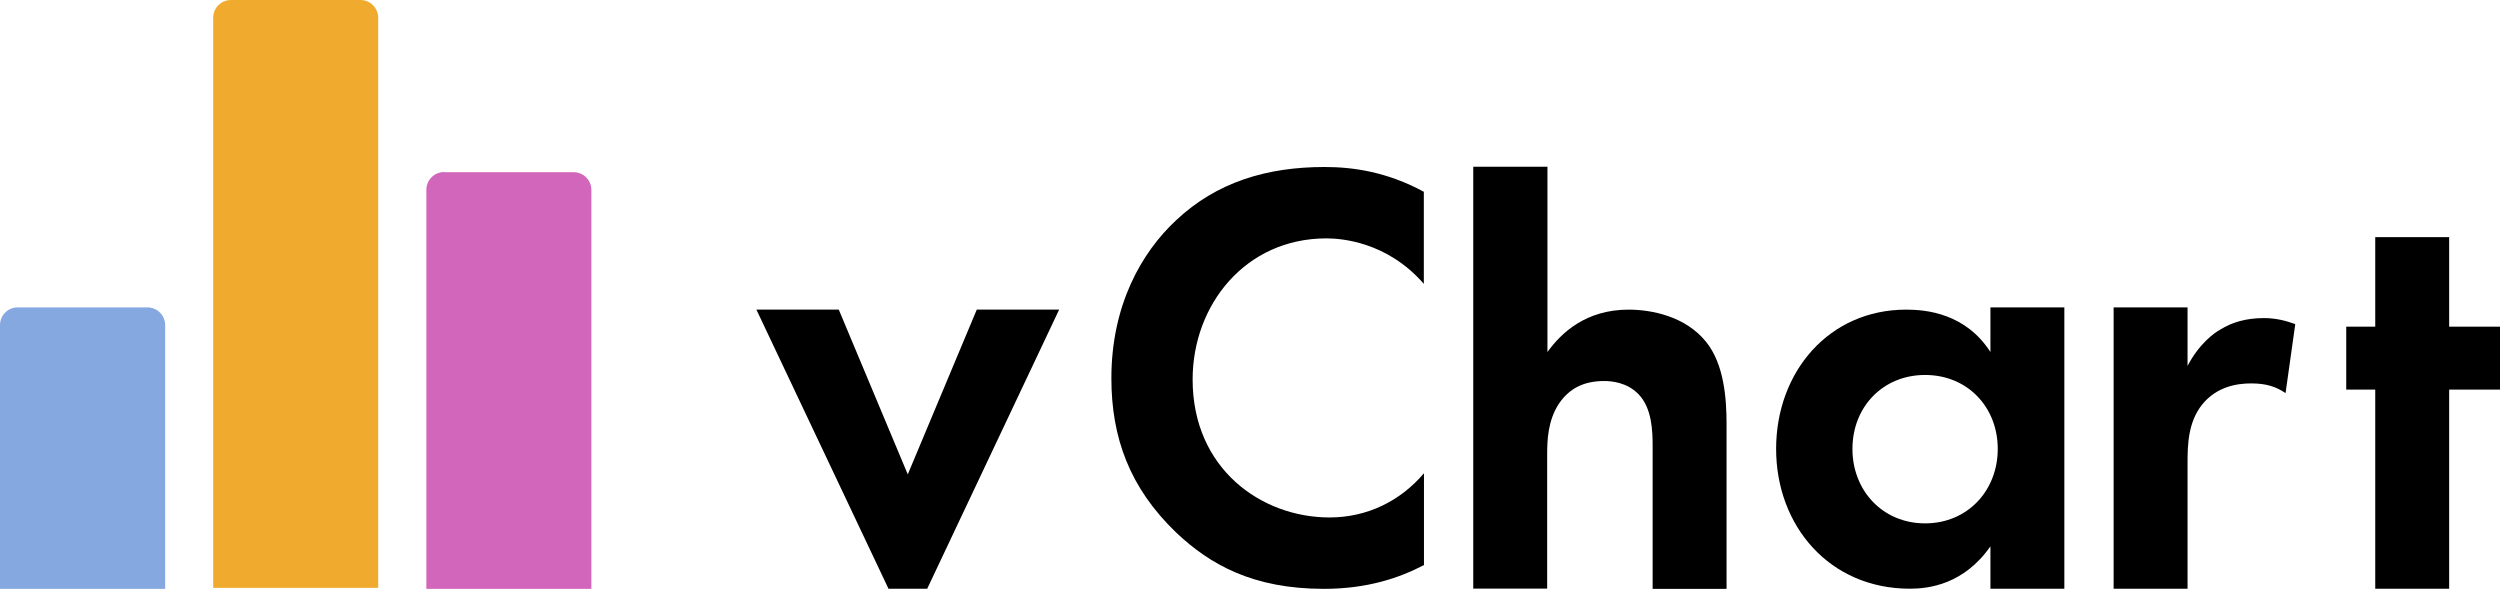 <?xml version="1.0" encoding="UTF-8"?>
<svg id="Calque_1" data-name="Calque 1" xmlns="http://www.w3.org/2000/svg" viewBox="0 0 177.55 41.81">
  <defs>
    <style>
      .cls-1 {
        fill: #d166ba;
      }

      .cls-2 {
        fill: #85a8e0;
      }

      .cls-3 {
        fill: #f0ab2e;
      }
    </style>
  </defs>
  <path d="M59.57,21.99l4.9,11.7,4.9-11.7h5.85l-9.37,19.82h-2.75l-9.38-19.82h5.85Z"/>
  <path d="M101.11,40.14c-1.72.9-4,1.68-7.09,1.68-5.03,0-8.08-1.72-10.49-4-3.31-3.18-4.6-6.75-4.6-10.96,0-5.2,2.15-8.94,4.6-11.22,2.88-2.71,6.45-3.78,10.54-3.78,2.02,0,4.43.34,7.05,1.76v6.54c-2.62-3.01-5.89-3.23-6.92-3.23-5.76,0-9.5,4.73-9.5,10.02,0,6.36,4.9,9.8,9.72,9.8,2.67,0,5.03-1.16,6.71-3.14v6.54Z"/>
  <path d="M104.65,11.84h5.25v13.16c.99-1.38,2.75-3.01,5.76-3.01,1.63,0,4.04.47,5.5,2.28,1.29,1.59,1.46,4.04,1.46,5.85v11.7h-5.25v-10.15c0-1.03-.04-2.67-.99-3.66-.82-.86-1.93-.95-2.45-.95-1.38,0-2.45.47-3.23,1.63-.77,1.2-.82,2.54-.82,3.61v9.5h-5.25V11.84Z"/>
  <path d="M141.36,21.83h5.25v19.98h-5.25v-3.01c-1.89,2.71-4.38,3.01-5.72,3.01-5.72,0-9.5-4.47-9.5-9.93s3.74-9.89,9.24-9.89c1.42,0,4.21.26,5.98,3.01v-3.17ZM131.56,31.88c0,2.97,2.15,5.29,5.16,5.29s5.16-2.32,5.16-5.29-2.15-5.25-5.16-5.25-5.16,2.28-5.16,5.25Z"/>
  <path d="M150.11,21.83h5.25v4.16c.82-1.59,1.93-2.37,2.32-2.58.82-.52,1.85-.82,3.1-.82.9,0,1.63.21,2.23.43l-.69,4.9c-.69-.47-1.38-.69-2.45-.69-.99,0-2.45.22-3.48,1.51-.99,1.25-1.03,2.84-1.03,4.13v8.94h-5.25v-19.98Z"/>
  <path d="M173.94,27.67v14.15h-5.25v-14.15h-2.06v-4.47h2.06v-6.36h5.25v6.36h3.61v4.47h-3.61Z"/>
  <g>
    <path class="cls-1" d="M31.53,12.23h9.21c.69,0,1.26.56,1.26,1.26v28.33h-11.72V13.48c0-.69.56-1.26,1.26-1.26Z"/>
    <path class="cls-3" d="M16.39,0h9.21c.69,0,1.26.56,1.26,1.26v40.49h-11.72V1.26c0-.69.56-1.26,1.26-1.26Z"/>
    <path class="cls-2" d="M1.26,21.83h9.21c.69,0,1.26.56,1.26,1.26v18.73H0v-18.73C0,22.39.56,21.83,1.26,21.83Z"/>
  </g>
</svg>